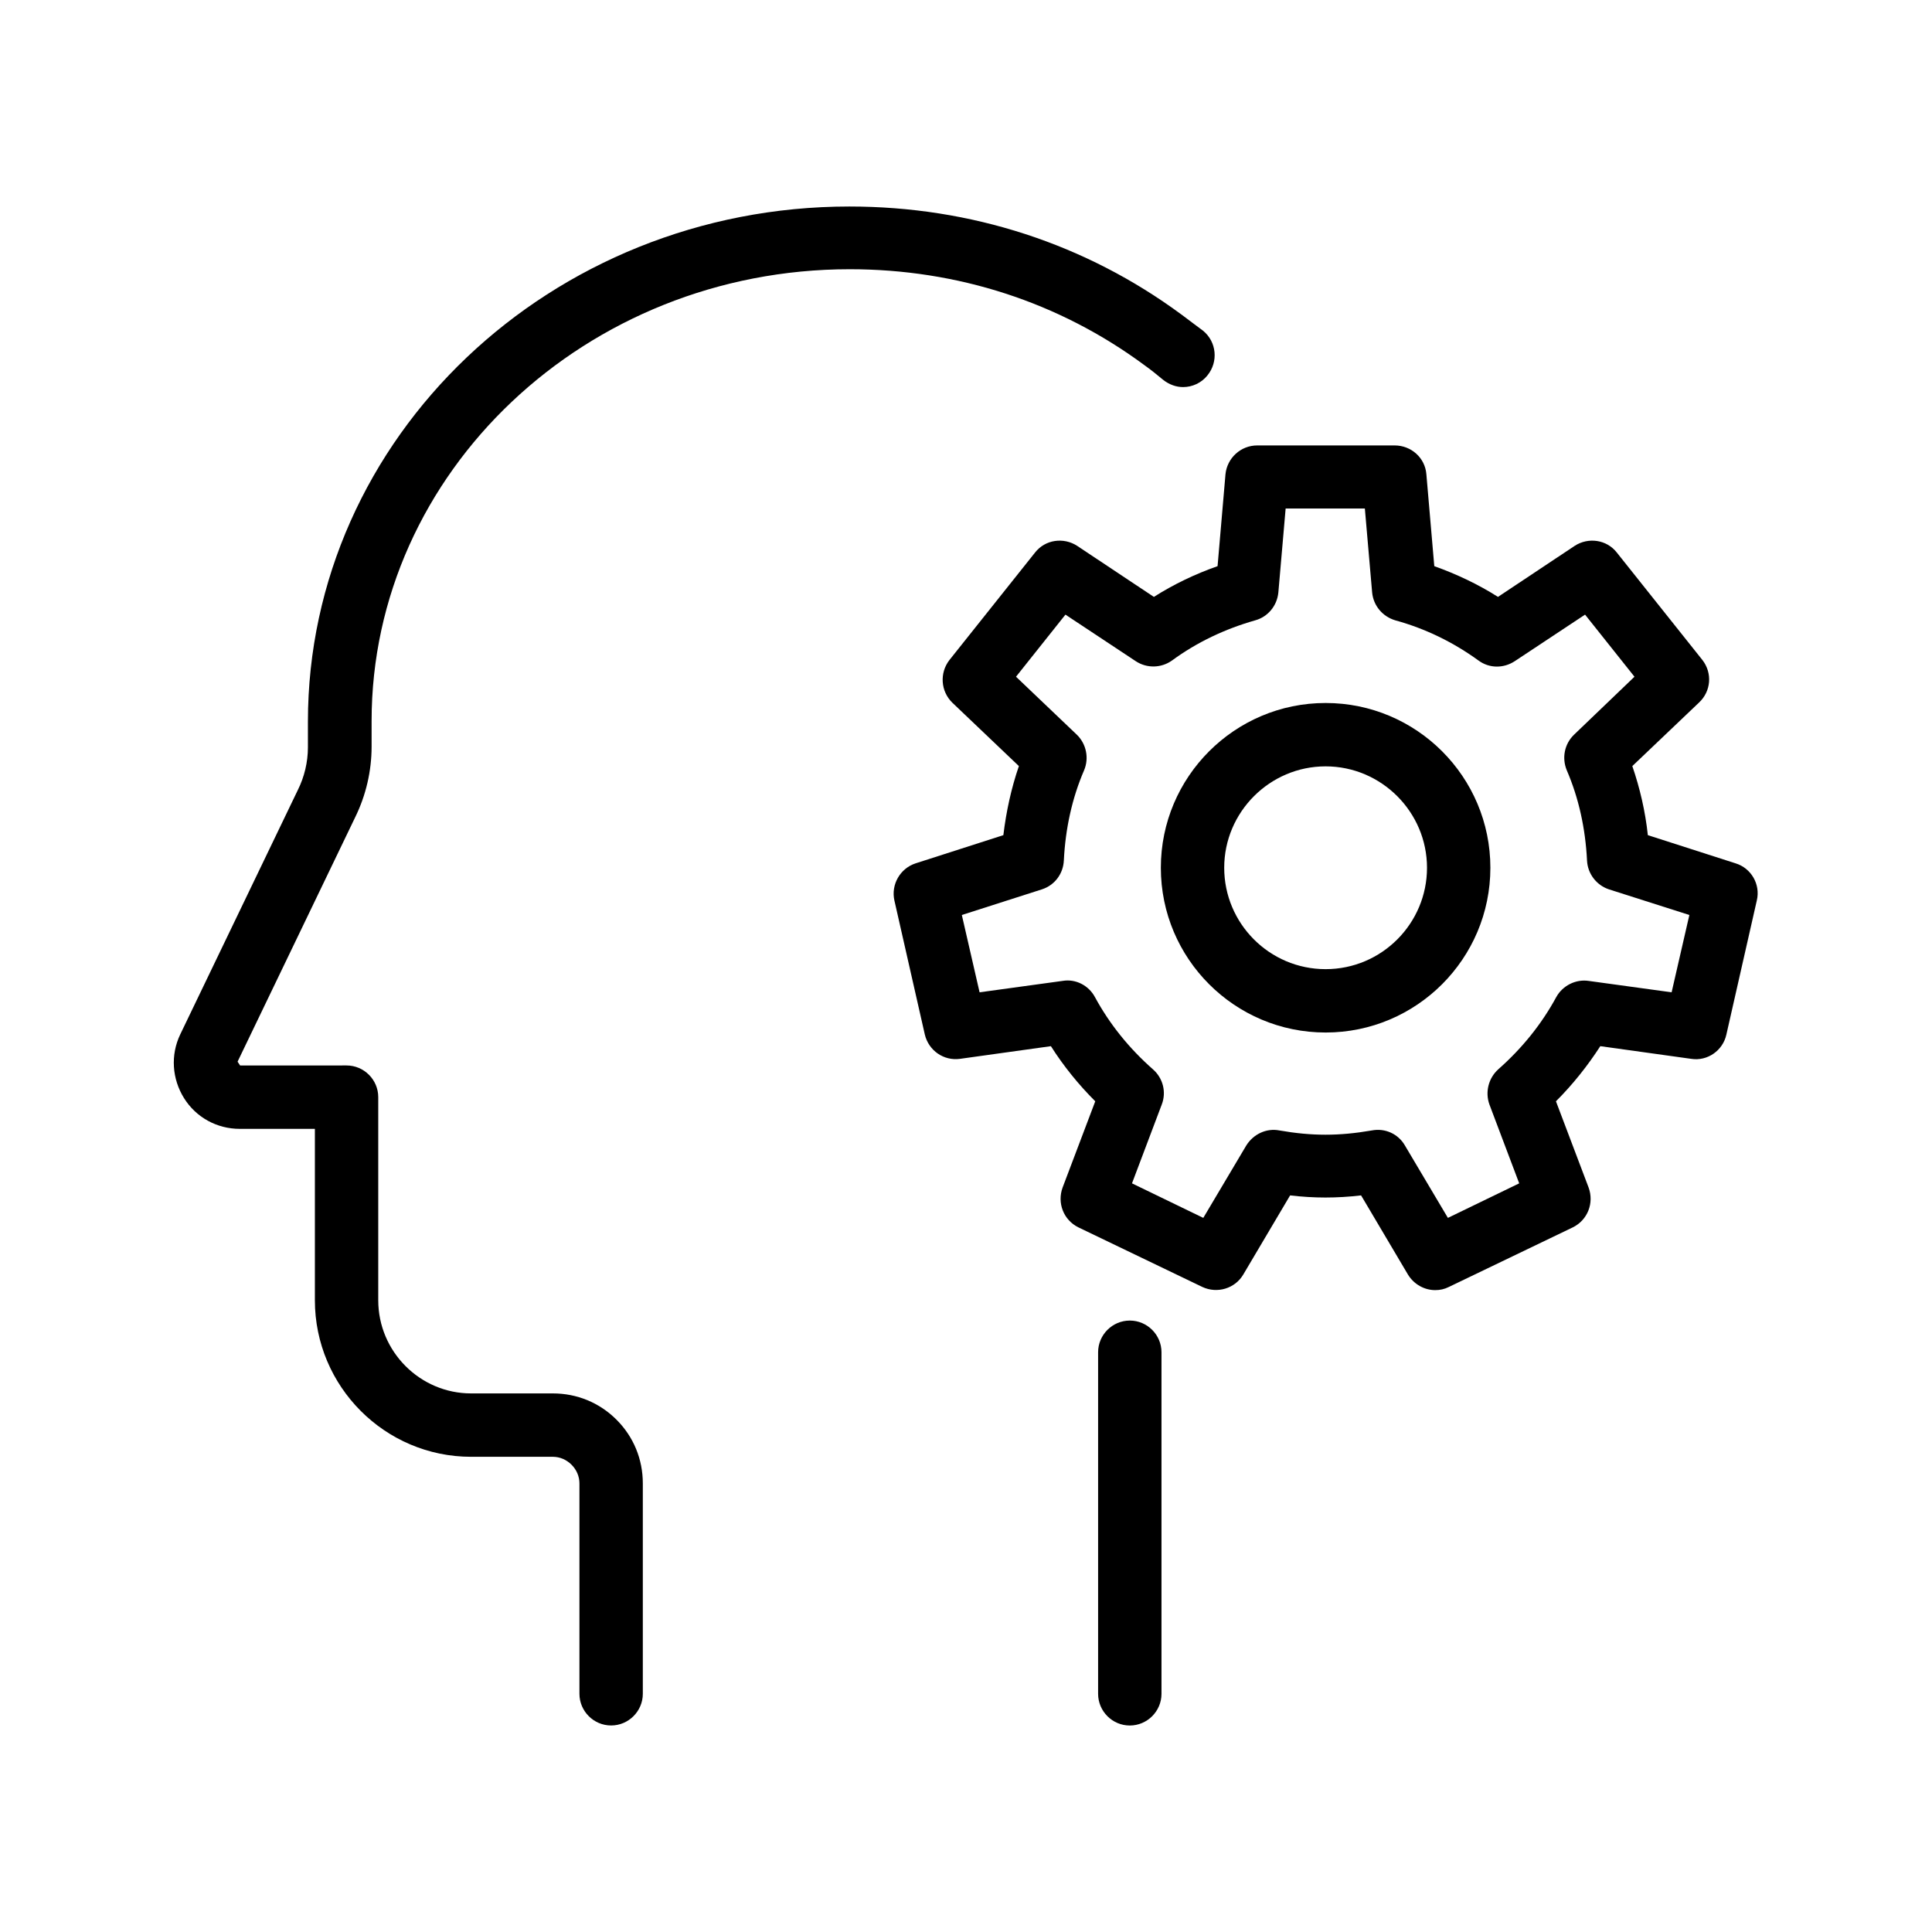 <?xml version="1.0" encoding="UTF-8"?>
<!-- Uploaded to: SVG Repo, www.svgrepo.com, Generator: SVG Repo Mixer Tools -->
<svg fill="#000000" width="800px" height="800px" version="1.1" viewBox="144 144 512 512" xmlns="http://www.w3.org/2000/svg">
 <g>
  <path d="m457.1 227.36c-25.359-18.727-55.754-28.633-88-28.633-79.184 0-143.5 61.211-143.5 136.53v6.801c0 3.863-0.922 7.809-2.688 11.336l-31.152 64.742c-2.602 5.457-2.184 11.754 1.008 16.879 3.191 5.121 8.734 8.145 14.777 8.145h19.902v45.426c0 22.84 18.559 41.48 41.395 41.48h21.664c1.848 0 3.609 0.754 4.953 2.098s2.098 3.106 2.098 4.953v55.754c0 4.617 3.777 8.398 8.398 8.398 4.617 0 8.398-3.777 8.398-8.398v-55.754c0-6.383-2.434-12.344-6.969-16.879-4.535-4.535-10.496-6.969-16.879-6.969h-21.664c-13.52 0-24.602-11.082-24.602-24.688v-53.824c0-4.617-3.777-8.398-8.398-8.398l-28.211 0.004-0.672-1.008 31.152-64.738c2.856-5.793 4.367-12.258 4.367-18.727v-6.801c0-66 56.848-119.74 126.71-119.74 28.551 0 55.504 8.734 78.008 25.359 1.762 1.258 3.441 2.602 5.039 3.945 1.594 1.258 3.441 1.93 5.289 1.93 2.434 0 4.871-1.09 6.465-3.106 2.938-3.609 2.434-8.902-1.176-11.84-1.848-1.344-3.781-2.852-5.711-4.281z"/>
  <path d="m435.01 502.36v90.52c0 4.617 3.777 8.398 8.398 8.398 4.617 0 8.398-3.777 8.398-8.398v-90.52c0-4.617-3.777-8.398-8.398-8.398-4.617 0.004-8.398 3.781-8.398 8.398z"/>
  <path d="m595.14 318.89-22.672-28.465c-2.688-3.441-7.559-4.113-11.168-1.762l-20.32 13.52c-5.289-3.359-11-6.047-16.879-8.145l-2.098-24.352c-0.336-4.367-4.031-7.641-8.398-7.641h-36.441c-4.367 0-7.977 3.359-8.398 7.641l-2.098 24.352c-5.961 2.098-11.586 4.785-16.879 8.145l-20.32-13.52c-3.609-2.352-8.48-1.68-11.168 1.762l-22.672 28.465c-2.688 3.441-2.352 8.312 0.754 11.336l17.633 16.793c-2.016 5.879-3.359 12.008-4.113 18.305l-23.258 7.473c-4.113 1.344-6.551 5.625-5.625 9.824l8.062 35.52c1.008 4.281 5.039 7.055 9.32 6.465l24.098-3.359c3.359 5.289 7.305 10.16 11.754 14.609l-8.648 22.84c-1.512 4.113 0.25 8.648 4.199 10.578l32.832 15.785c3.945 1.848 8.648 0.418 10.832-3.273l12.426-20.992c6.383 0.754 12.344 0.754 18.809 0l12.426 20.992c1.594 2.602 4.367 4.113 7.223 4.113 1.258 0 2.434-0.25 3.609-0.84l32.832-15.785c3.945-1.93 5.711-6.465 4.199-10.578l-8.648-22.84c4.449-4.449 8.398-9.406 11.754-14.609l24.098 3.359c4.281 0.672 8.398-2.184 9.32-6.465l8.062-35.52c1.008-4.281-1.512-8.566-5.625-9.824l-23.258-7.473c-0.672-6.297-2.098-12.426-4.113-18.305l17.633-16.793c3.277-3.023 3.613-7.894 0.926-11.336zm-34.008 19.816c-2.519 2.434-3.273 6.129-1.93 9.406 3.191 7.391 4.953 15.449 5.375 23.93 0.168 3.527 2.519 6.551 5.793 7.641l21.328 6.801-4.703 20.488-22-3.023c-3.441-0.504-6.887 1.258-8.566 4.281-3.863 7.137-9.07 13.602-15.367 19.145-2.602 2.352-3.527 6.047-2.352 9.32l7.894 20.906-18.895 9.152-11.418-19.23c-1.762-3.023-5.207-4.617-8.734-3.945-8.734 1.512-15.871 1.512-24.52 0-3.441-0.672-6.887 1.008-8.734 3.945l-11.418 19.23-18.895-9.152 7.894-20.906c1.258-3.273 0.336-6.969-2.352-9.32-6.297-5.543-11.504-12.008-15.367-19.145-1.68-3.106-5.121-4.871-8.566-4.281l-22 3.023-4.703-20.488 21.242-6.801c3.359-1.09 5.625-4.113 5.793-7.641 0.418-8.48 2.184-16.543 5.375-23.93 1.344-3.191 0.586-6.969-1.93-9.406l-16.121-15.367 13.098-16.457 18.641 12.344c2.938 1.93 6.719 1.848 9.574-0.168 6.633-4.871 14.105-8.398 22.082-10.664 3.359-0.922 5.793-3.863 6.129-7.391l1.93-22.25h20.992l1.93 22.25c0.336 3.527 2.769 6.383 6.129 7.391 7.977 2.184 15.367 5.793 22.082 10.664 2.856 2.098 6.633 2.098 9.574 0.168l18.641-12.344 13.098 16.457z"/>
  <path d="m495.3 330.3c-24.098 0-43.664 19.566-43.664 43.664s19.566 43.664 43.664 43.664c24.098 0 43.664-19.566 43.664-43.664s-19.562-43.664-43.664-43.664zm0 70.535c-14.863 0-26.871-12.09-26.871-26.871 0-14.777 12.09-26.871 26.871-26.871 14.777 0 26.871 12.09 26.871 26.871 0 14.777-12.008 26.871-26.871 26.871z"/>
 </g>
</svg>